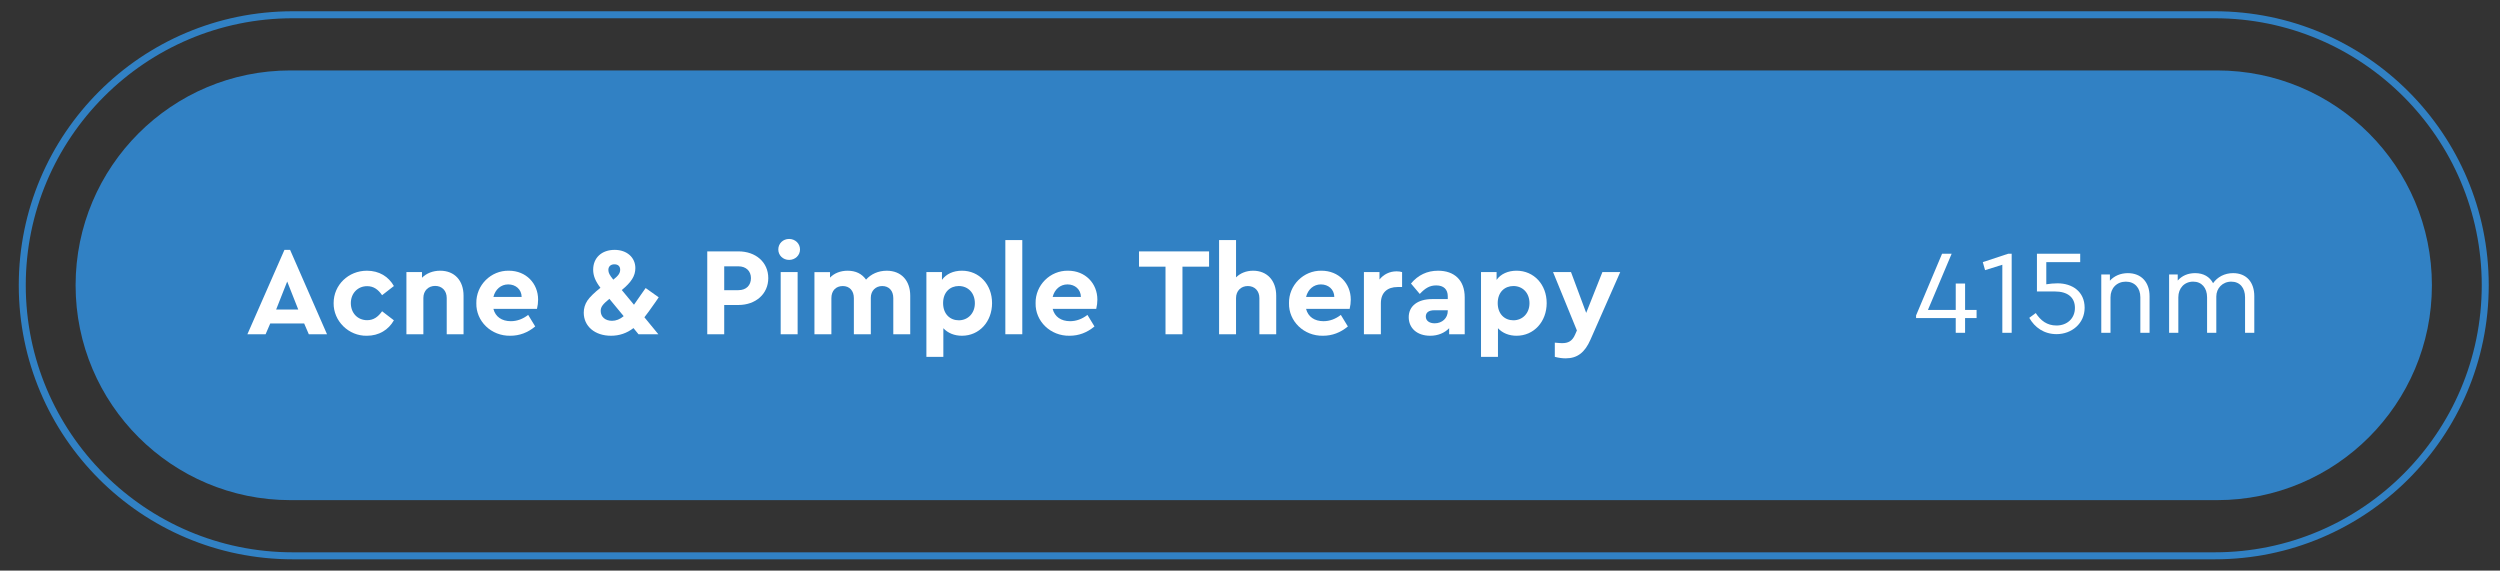 <?xml version="1.0" encoding="utf-8"?>
<!-- Generator: Adobe Illustrator 25.2.0, SVG Export Plug-In . SVG Version: 6.00 Build 0)  -->
<svg version="1.1" id="Layer_1" xmlns="http://www.w3.org/2000/svg" xmlns:xlink="http://www.w3.org/1999/xlink" x="0px" y="0px"
	 viewBox="0 0 333 76" style="enable-background:new 0 0 333 76;" xml:space="preserve">
<rect x="0" y="0" width="333" height="76" fill="#333333" stroke="none"/>
<style type="text/css">
	.st0{fill:#3181C4;}
	.st1{fill:#FAC213;}
	.st2{fill:#D42346;}
	.st3{fill:#FFFFFF;}
</style>
<path class="st0" d="M295,2.432c19.612,0,35.568,15.956,35.568,35.568
	s-15.956,35.568-35.568,35.568H39C19.388,73.568,3.432,57.612,3.432,38
	S19.388,2.432,39,2.432H295 M295,1.5H39C18.842,1.5,2.5,17.842,2.5,38
	s16.342,36.5,36.5,36.5H295C315.158,74.5,331.5,58.158,331.5,38S315.158,1.5,295,1.5
	L295,1.5z"/>
<g>
	<path class="st0" d="M295.312,66.618H38.688c-15.805,0-28.618-12.813-28.618-28.618v-0
		c0-15.805,12.813-28.618,28.618-28.618h256.624c15.805,0,28.618,12.813,28.618,28.618
		v0C323.93,53.805,311.117,66.618,295.312,66.618z"/>
</g>
<g>
	<g>
		<path class="st3" d="M40.513,43.082h-4.515l-0.619,1.438h-2.425l4.934-11.238h0.752
			l4.917,11.238h-2.425L40.513,43.082z M38.255,37.497l-1.472,3.729h2.943
			L38.255,37.497z"/>
		<path class="st3" d="M48.871,36.059c1.622,0,2.876,0.77,3.596,2.04l-1.572,1.221
			c-0.519-0.752-1.12-1.204-1.99-1.204c-1.271,0-2.174,0.971-2.174,2.258
			c0,1.321,0.903,2.274,2.174,2.274c0.853,0,1.455-0.435,1.99-1.188l1.572,1.204
			c-0.719,1.271-1.99,2.058-3.596,2.058c-2.425,0.05-4.465-1.957-4.432-4.349
			C44.439,37.948,46.412,36.059,48.871,36.059z"/>
		<path class="st3" d="M61.745,44.521H59.503V39.688c0-0.953-0.619-1.605-1.539-1.605
			S56.393,38.734,56.393,39.688v4.833h-2.258v-8.278h2.074v0.753
			c0.585-0.585,1.438-0.937,2.425-0.937c1.923,0,3.111,1.321,3.111,3.328V44.521z"
			/>
		<path class="st3" d="M65.721,41.143c0.268,1.054,1.12,1.639,2.324,1.639
			c0.82,0,1.589-0.284,2.308-0.836l0.937,1.538
			c-0.987,0.82-2.09,1.238-3.311,1.238c-2.559,0.05-4.583-1.94-4.532-4.332
			c-0.05-2.392,1.94-4.381,4.331-4.331c2.292,0,3.897,1.689,3.897,3.847
			c0,0.401-0.05,0.819-0.151,1.237H65.721z M69.484,39.554
			c-0.017-1.021-0.803-1.672-1.79-1.672c-0.953,0-1.722,0.651-1.973,1.672H69.484z"/>
		<path class="st3" d="M87.306,40.239c-0.686,0.987-1.188,1.673-1.472,2.023l1.856,2.258
			h-2.643l-0.669-0.819c-0.886,0.686-1.89,1.021-2.993,1.021
			c-2.141,0-3.629-1.255-3.629-3.077c0-0.586,0.167-1.121,0.485-1.605
			c0.334-0.485,0.919-1.054,1.739-1.706c-0.669-0.87-0.97-1.605-0.97-2.408
			c0-1.589,1.137-2.643,2.86-2.643c1.622,0,2.759,1.004,2.759,2.425
			c0,1.054-0.535,1.873-1.806,2.927l1.623,1.957
			c0.351-0.485,0.669-0.953,0.953-1.371c0.201-0.268,0.401-0.553,0.602-0.854
			l1.739,1.237L87.306,40.239z M81.168,39.805
			c-0.919,0.753-1.154,1.087-1.154,1.622c0,0.786,0.619,1.305,1.505,1.305
			c0.535,0,1.054-0.201,1.555-0.619L81.168,39.805z M81.687,37.246l0.034-0.017
			c0.652-0.519,0.886-0.854,0.886-1.305s-0.284-0.719-0.77-0.719
			c-0.485,0-0.803,0.284-0.803,0.752C81.035,36.343,81.202,36.644,81.687,37.246z"/>
		<path class="st3" d="M94.208,33.483h4.147c2.308,0,3.98,1.438,3.98,3.562
			c0,2.107-1.673,3.579-3.98,3.579H96.465v3.896h-2.258V33.483z M98.355,38.65
			c1.054,0,1.672-0.652,1.672-1.605c0-0.937-0.652-1.571-1.672-1.571H96.465v3.177
			H98.355z"/>
		<path class="st3" d="M105.108,31.827c0.803,0,1.455,0.603,1.455,1.405
			c0,0.786-0.652,1.388-1.455,1.388s-1.438-0.602-1.438-1.388
			C103.669,32.43,104.305,31.827,105.108,31.827z M103.987,36.242h2.257v8.278h-2.257
			V36.242z"/>
		<path class="st3" d="M121.245,44.521h-2.258v-4.816c0-0.986-0.585-1.605-1.472-1.605
			c-0.887,0-1.522,0.636-1.522,1.556v4.866h-2.258v-4.816
			c0-0.986-0.585-1.605-1.472-1.605c-0.919,0-1.522,0.619-1.522,1.605v4.816
			h-2.257v-8.278h2.074v0.736c0.552-0.586,1.388-0.92,2.341-0.92
			c1.087,0,1.906,0.401,2.458,1.188c0.652-0.736,1.622-1.188,2.759-1.188
			c1.94,0,3.127,1.321,3.127,3.328V44.521z"/>
		<path class="st3" d="M128.129,44.722c-1.003,0-1.873-0.352-2.475-1.004V47.531h-2.258
			V36.242h2.074v1.037c0.552-0.786,1.522-1.221,2.659-1.221
			c2.308,0,4.014,1.84,4.014,4.314C132.143,42.849,130.438,44.722,128.129,44.722z
			 M127.711,38.099c-1.137,0-2.09,0.786-2.09,2.274c0,1.472,0.937,2.291,2.09,2.291
			c1.204,0,2.141-0.92,2.141-2.274C129.852,39.002,128.932,38.099,127.711,38.099z"/>
		<path class="st3" d="M133.912,31.978h2.257v12.543h-2.257V31.978z"/>
		<path class="st3" d="M140.215,41.143c0.268,1.054,1.12,1.639,2.324,1.639
			c0.82,0,1.589-0.284,2.308-0.836l0.937,1.538
			c-0.987,0.82-2.09,1.238-3.311,1.238c-2.559,0.05-4.583-1.94-4.532-4.332
			c-0.05-2.392,1.94-4.381,4.331-4.331c2.292,0,3.897,1.689,3.897,3.847
			c0,0.401-0.05,0.819-0.151,1.237H140.215z M143.978,39.554
			c-0.017-1.021-0.803-1.672-1.79-1.672c-0.953,0-1.722,0.651-1.973,1.672H143.978z"/>
		<path class="st3" d="M155.245,35.523h-3.528v-2.04h9.332v2.04h-3.545v8.997h-2.258
			V35.523z"/>
		<path class="st3" d="M169.992,44.521h-2.241v-4.816c0-0.953-0.619-1.605-1.539-1.605
			s-1.572,0.652-1.572,1.605v4.816h-2.258V31.978h2.258v4.968
			c0.552-0.553,1.354-0.887,2.274-0.887c1.873,0,3.077,1.321,3.077,3.328V44.521z"
			/>
		<path class="st3" d="M173.968,41.143c0.268,1.054,1.12,1.639,2.324,1.639
			c0.82,0,1.589-0.284,2.308-0.836l0.937,1.538
			c-0.987,0.82-2.09,1.238-3.311,1.238c-2.559,0.05-4.583-1.94-4.532-4.332
			c-0.05-2.392,1.94-4.381,4.331-4.331c2.292,0,3.897,1.689,3.897,3.847
			c0,0.401-0.05,0.819-0.151,1.237H173.968z M177.731,39.554
			c-0.017-1.021-0.803-1.672-1.79-1.672c-0.953,0-1.722,0.651-1.973,1.672H177.731z"/>
		<path class="st3" d="M186.758,38.232H186.156c-1.355,0-2.224,0.736-2.224,2.157v4.131
			h-2.258v-8.278h2.074v0.987c0.552-0.686,1.354-1.087,2.274-1.087
			c0.284,0,0.518,0.033,0.736,0.1V38.232z"/>
		<path class="st3" d="M195.101,44.521h-2.074v-0.803
			c-0.602,0.619-1.472,1.004-2.525,1.004c-1.756,0-2.86-1.021-2.86-2.476
			c0-1.488,1.204-2.408,3.127-2.408h2.074v-0.368c0-0.919-0.535-1.454-1.539-1.454
			c-0.853,0-1.455,0.351-2.191,1.137l-1.171-1.388
			c0.954-1.138,2.158-1.706,3.612-1.706c2.158,0,3.546,1.254,3.546,3.545V44.521z
			 M192.843,41.326h-1.773c-0.736,0-1.154,0.284-1.154,0.837
			c0,0.552,0.468,0.902,1.188,0.902c0.986,0,1.739-0.686,1.739-1.639V41.326z"/>
		<path class="st3" d="M202.004,44.722c-1.003,0-1.873-0.352-2.475-1.004V47.531h-2.258
			V36.242h2.074v1.037c0.552-0.786,1.522-1.221,2.659-1.221
			c2.308,0,4.014,1.84,4.014,4.314C206.018,42.849,204.312,44.722,202.004,44.722z
			 M201.586,38.099c-1.137,0-2.09,0.786-2.09,2.274c0,1.472,0.937,2.291,2.09,2.291
			c1.204,0,2.141-0.92,2.141-2.274C203.727,39.002,202.807,38.099,201.586,38.099z"/>
		<path class="st3" d="M215.814,36.242l-3.963,8.998c-0.753,1.722-1.756,2.491-3.295,2.491
			c-0.468,0-0.953-0.066-1.455-0.2v-1.89c0.519,0.05,0.836,0.066,0.97,0.066
			c0.803,0,1.338-0.251,1.723-1.12l0.25-0.569l-3.177-7.776h2.392l2.023,5.436
			l2.157-5.436H215.814z"/>
	</g>
	<g>
		<path class="st3" d="M263.28,42.367h-1.532v1.964h-1.245v-1.964h-5.283v-0.351
			l3.464-8.22h1.277l-3.16,7.485h3.703v-3.512h1.245v3.512h1.532V42.367z"/>
		<path class="st3" d="M267.955,33.797v10.534h-1.245v-9.066l-2.298,0.719l-0.303-1.069
			l3.383-1.117H267.955z"/>
		<path class="st3" d="M273.939,44.507c-1.676,0-2.921-0.895-3.639-2.171l0.862-0.639
			c0.654,1.006,1.5,1.66,2.761,1.66c1.42,0,2.458-0.942,2.458-2.347
			c0-1.389-0.958-2.187-2.682-2.187h-2.378V33.797h5.762v1.117h-4.517v2.953
			c0.495-0.08,0.99-0.128,1.5-0.128c1.947,0,3.607,1.085,3.607,3.256
			C277.674,43.118,275.918,44.507,273.939,44.507z"/>
		<path class="st3" d="M286.323,44.331h-1.229v-4.74c0-1.229-0.734-2.075-1.932-2.075
			c-1.197,0-2.043,0.862-2.043,2.075v4.74h-1.229v-7.773h1.149v0.83
			c0.575-0.639,1.42-1.005,2.394-1.005c1.804,0,2.889,1.229,2.889,3.064V44.331z"/>
		<path class="st3" d="M300.271,44.331h-1.229v-4.725c0-1.261-0.686-2.091-1.835-2.091
			c-1.165,0-1.995,0.878-1.995,1.979v4.836h-1.229v-4.725
			c0-1.261-0.718-2.091-1.851-2.091c-1.166,0-1.979,0.862-1.979,2.091v4.725
			h-1.229v-7.773h1.149v0.814c0.559-0.639,1.356-0.989,2.314-0.989
			c1.133,0,1.947,0.494,2.394,1.34c0.574-0.813,1.516-1.34,2.666-1.34
			c1.788,0,2.825,1.213,2.825,3.064V44.331z"/>
	</g>
</g>
</svg>
